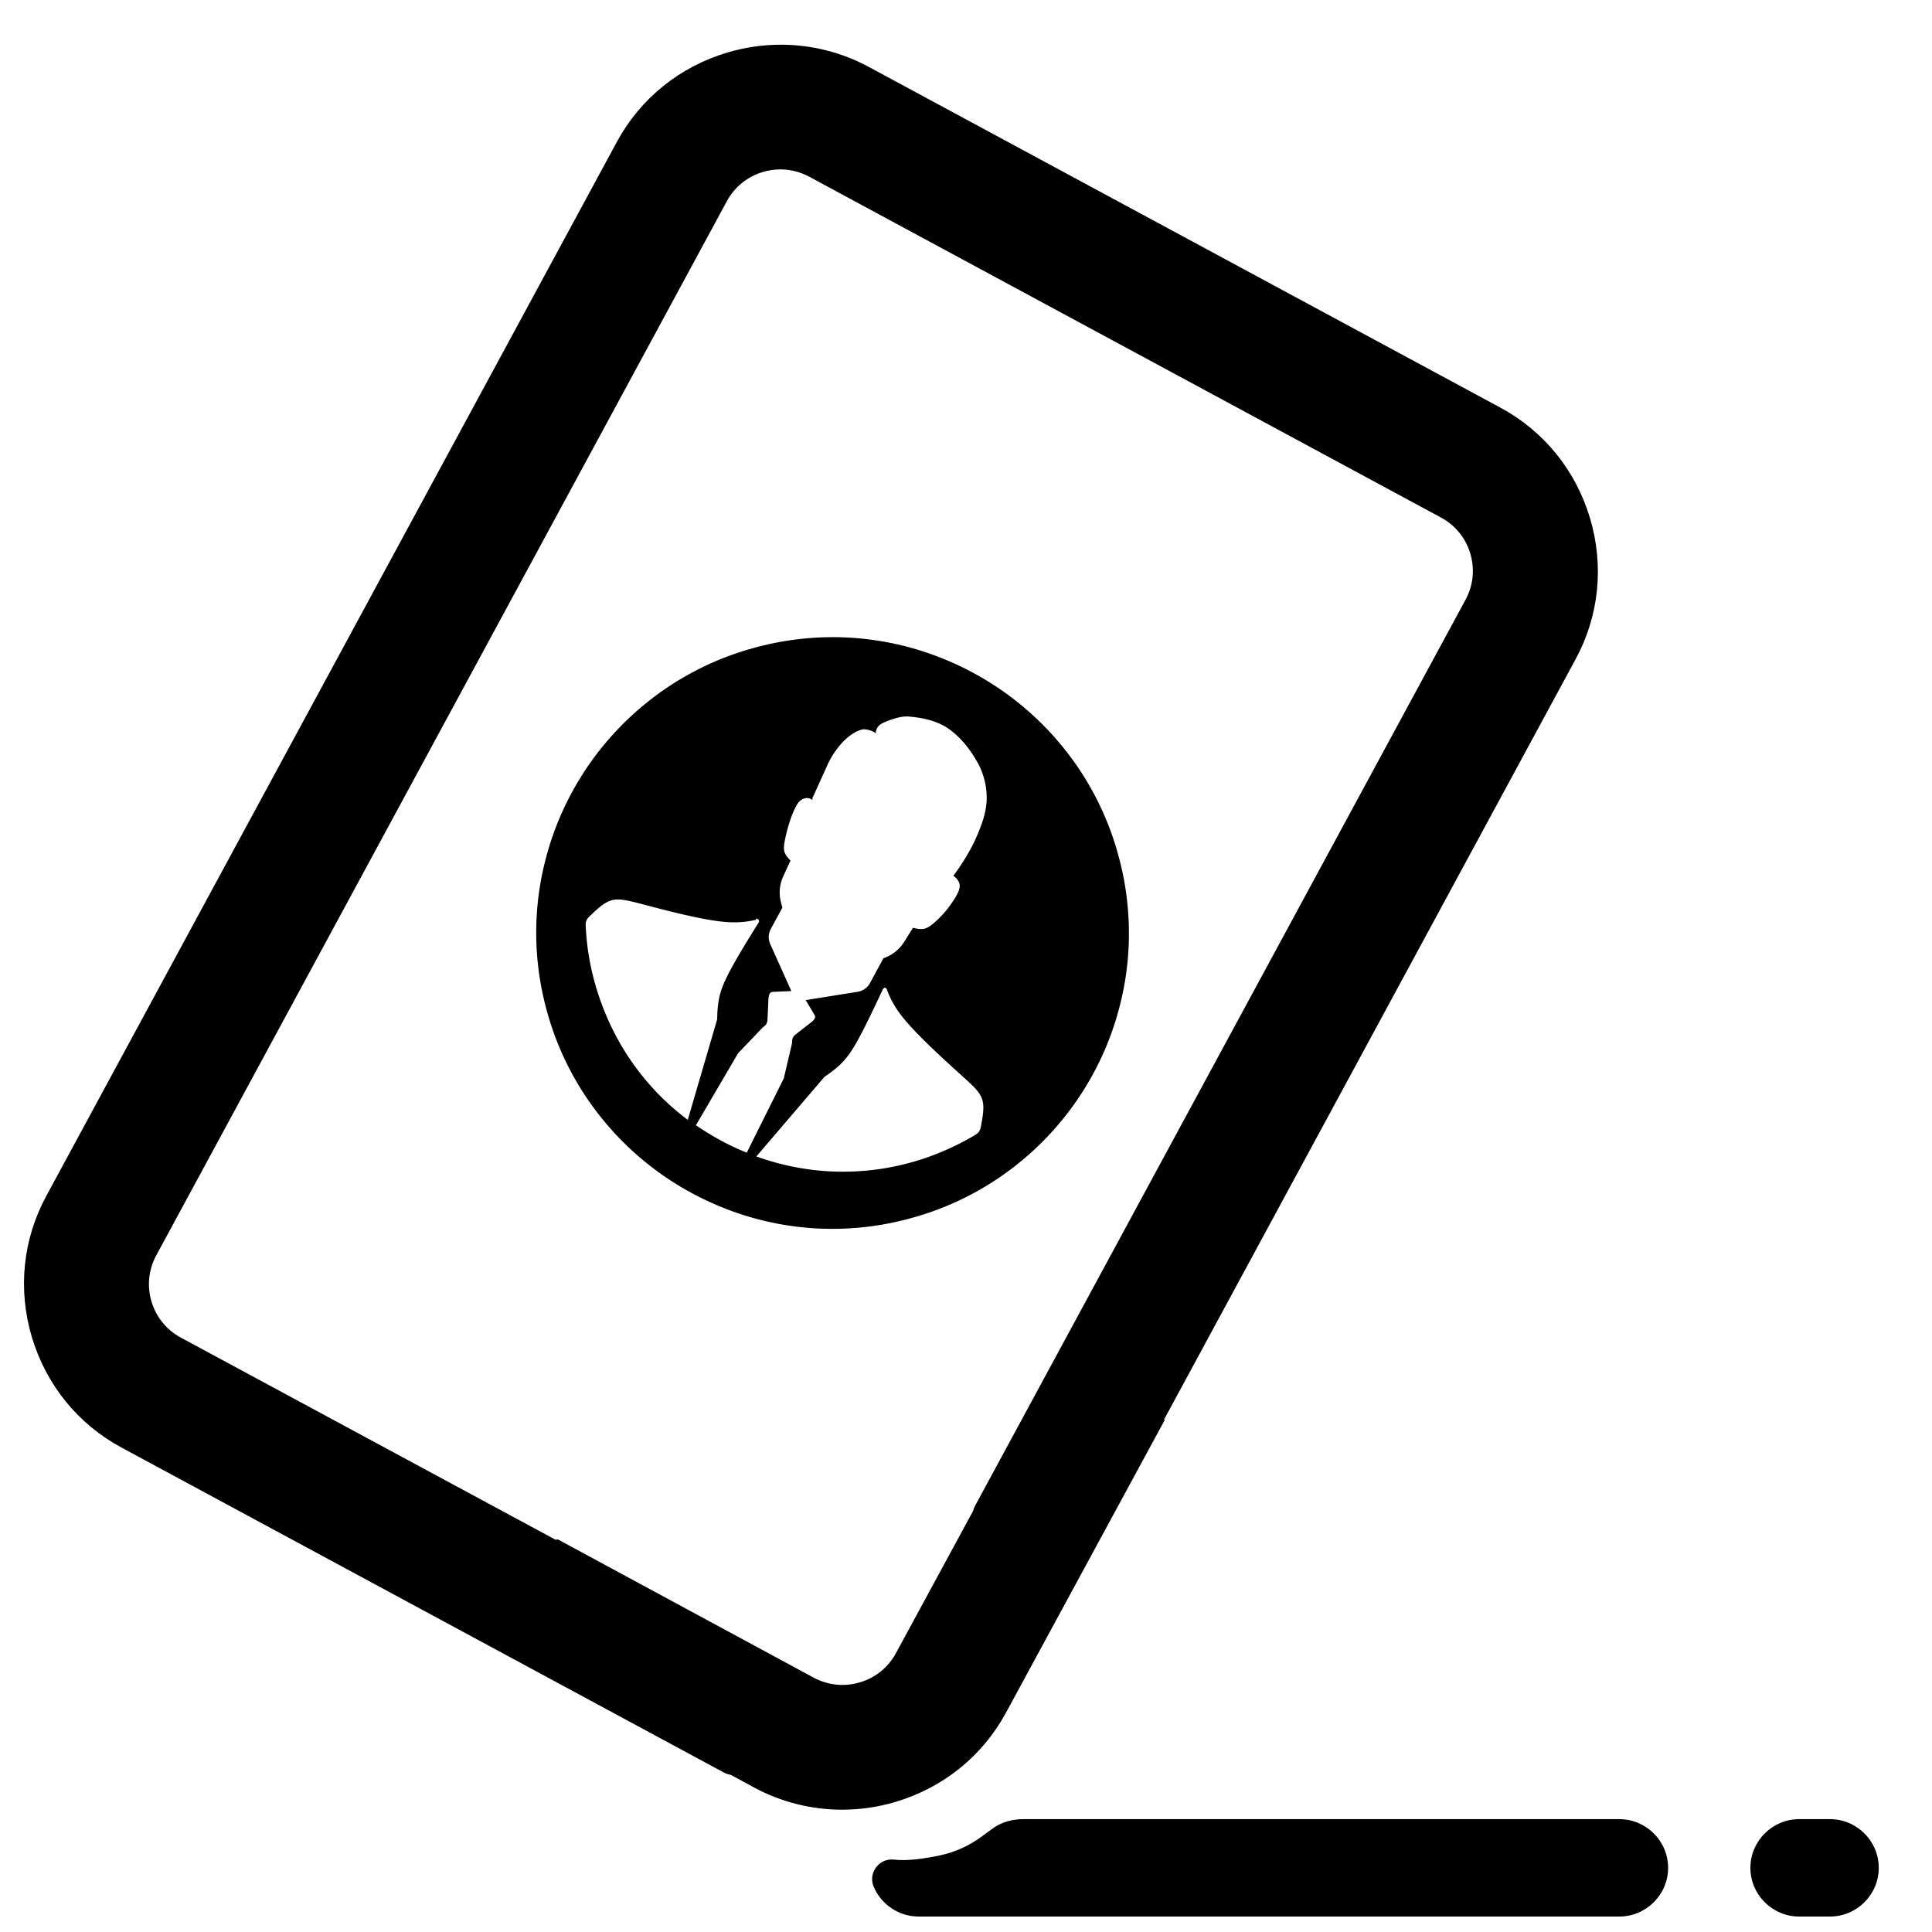 <?xml version="1.0" encoding="UTF-8"?>
<!-- Uploaded to: ICON Repo, www.iconrepo.com, Generator: ICON Repo Mixer Tools -->
<svg width="800px" height="800px" version="1.1" viewBox="144 144 512 512" xmlns="http://www.w3.org/2000/svg">
 <defs>
  <clipPath id="a">
   <path d="m150 155h492v496.9h-492z"/>
  </clipPath>
 </defs>
 <g clip-path="url(#a)">
  <path d="m401.99 322.35-0.859-0.457-0.031-0.023-0.227-0.109-0.559-0.293-0.117-0.062-0.441-0.219-0.465-0.234-0.094-0.047-0.566-0.27-0.242-0.117-0.324-0.156-0.566-0.262-0.023-0.008-0.543-0.246-0.363-0.164-0.211-0.094-0.566-0.246-0.141-0.062-0.426-0.18-0.496-0.211-0.078-0.031-0.574-0.234-0.262-0.117-0.309-0.117-0.574-0.227-0.039-0.016-0.535-0.203-0.387-0.148-0.195-0.07-0.574-0.211-0.512-0.188-0.062-0.023-0.52-0.18-0.062-0.023-0.582-0.195-0.285-0.094-0.293-0.094-0.582-0.195-0.062-0.016-0.52-0.164-0.41-0.125-0.172-0.055-0.582-0.172-0.188-0.055-0.402-0.117-0.543-0.148-0.039-0.016-0.582-0.156-0.316-0.086-0.27-0.07-0.59-0.148-0.078-0.023-0.504-0.117-1.18-0.281-0.211-0.047-0.379-0.078-0.566-0.125-0.023-0.008-0.59-0.117-0.332-0.07-0.254-0.047-0.59-0.109-0.102-0.023-0.488-0.086-0.465-0.086-0.125-0.016-0.59-0.102-0.473-0.07-0.125-0.023-1.18-0.172-0.363-0.047-0.234-0.031-0.59-0.078-0.133-0.016-0.457-0.055-0.488-0.055-0.109-0.016-0.59-0.055-0.254-0.031-0.332-0.031-0.598-0.047h-0.023l-0.574-0.047-0.379-0.031-0.211-0.016-0.59-0.039-0.156-0.008-0.441-0.023-0.504-0.023-0.086-0.008-0.59-0.023-0.277-0.008-0.906-0.031h-0.047l-0.543-0.008-0.402-0.008h-1.145l-0.723 0.008h-0.355l-1.434 0.047h-0.148l-0.922 0.047h-0.023l-0.332 0.016-0.355 0.023-0.254 0.016h-0.102l-0.355 0.031-0.355 0.023-0.133 0.008-0.914 0.07-0.023 0.008h-0.031l-0.684 0.062-0.234 0.023-0.125 0.016-0.355 0.031-0.355 0.039-0.102 0.016-0.246 0.031-0.691 0.078h-0.023l-0.355 0.047-0.348 0.047-0.211 0.031-0.148 0.016c-0.574 0.078-1.148 0.164-1.723 0.254l-0.039 0.008-0.707 0.117-0.188 0.031-0.164 0.031-0.707 0.125-0.062 0.016-0.637 0.117-0.285 0.055-0.062 0.016-0.867 0.172-0.18 0.039-0.699 0.156-0.039 0.008c-0.797 0.18-1.598 0.363-2.387 0.566l-0.34 0.086-0.023 0.008c-0.914 0.242-1.82 0.488-2.719 0.758l-0.898 0.27v0.008l-0.898 0.277-0.898 0.293-0.883 0.309-0.891 0.316-0.883 0.324-0.875 0.332-0.875 0.348v0.008l-0.875 0.355-0.867 0.363v0.008l-0.859 0.371-0.859 0.395-0.852 0.395v0.008l-0.852 0.402-0.844 0.426-0.836 0.426v0.008l-0.836 0.434v0.008l-0.828 0.449-1.641 0.93v0.008l-0.812 0.48-0.812 0.488-0.797 0.504-0.805 0.512-0.789 0.527-0.781 0.527-0.781 0.543v0.008l-0.773 0.551-0.766 0.559-0.758 0.574-0.758 0.582-0.75 0.598-0.742 0.598-0.738 0.613-0.73 0.621-0.723 0.629v0.008l-0.715 0.637-0.715 0.652-0.699 0.66-0.699 0.668-0.691 0.684-0.676 0.691-0.676 0.699-0.668 0.707-0.652 0.715-0.652 0.73-0.637 0.738-0.637 0.742-0.629 0.75-0.613 0.758-0.605 0.773-0.605 0.781-0.59 0.781-0.582 0.805-0.574 0.805-0.559 0.812-0.559 0.828-0.543 0.836-0.535 0.844-0.527 0.852-0.52 0.859-0.512 0.867-0.496 0.883-0.488 0.883-0.473 0.898-0.465 0.898-0.449 0.898-0.441 0.898-0.426 0.906-0.41 0.914-0.402 0.906-0.387 0.922-0.379 0.914-0.711 1.844-0.332 0.93-0.332 0.922-0.309 0.93-0.301 0.938-0.285 0.93-0.277 0.938-0.262 0.93v0.008l-0.254 0.938-0.242 0.938-0.227 0.945-0.219 0.938-0.203 0.945-0.195 0.945-0.188 0.945-0.164 0.945v0.008l-0.156 0.938v0.008l-0.148 0.945-0.133 0.953-0.125 0.945-0.102 0.953-0.102 0.945-0.086 0.953-0.07 0.945-0.062 0.953-0.055 0.945-0.039 0.953-0.023 0.953-0.016 0.945-0.008 0.953 0.008 0.945 0.023 0.945 0.031 0.945 0.039 0.945 0.055 0.945 0.141 1.875 0.094 0.945 0.102 0.938 0.109 0.938 0.117 0.93 0.133 0.938 0.148 0.93 0.156 0.922 0.164 0.93 0.18 0.922 0.188 0.922 0.203 0.922 0.211 0.914 0.219 0.914 0.234 0.914 0.242 0.906 0.254 0.906 0.262 0.898v0.008l0.277 0.891v0.008l0.277 0.891 0.602 1.781 0.316 0.883 0.324 0.883 0.34 0.875v0.008l0.348 0.867 0.363 0.867 0.371 0.867 0.379 0.859 0.387 0.859 0.402 0.852 0.41 0.844 0.418 0.844 0.434 0.844 0.441 0.828 0.457 0.828 0.465 0.82 0.473 0.82 0.48 0.812 0.496 0.805 0.504 0.805 0.512 0.789 0.52 0.789 0.535 0.789 0.543 0.773v0.008l0.559 0.766 0.566 0.766 0.566 0.758 0.59 0.758 0.59 0.742 0.605 0.742 0.613 0.738 0.621 0.73 0.637 0.723 0.637 0.715 0.652 0.715 0.668 0.699 0.668 0.691v0.008l0.684 0.684 0.691 0.676 0.699 0.676 0.707 0.66 0.715 0.66 0.73 0.645 0.738 0.645 0.742 0.629 1.516 1.242 0.773 0.605 0.781 0.598 0.789 0.59 0.797 0.582 0.812 0.574 0.812 0.566 0.828 0.551 0.836 0.543 0.844 0.535 0.852 0.527 0.867 0.52 0.867 0.504 0.883 0.496 0.891 0.488 0.559 0.301 0.332 0.172 0.227 0.117 0.559 0.285 0.117 0.062 0.441 0.227 0.465 0.227 0.094 0.055c0.566 0.27 1.133 0.543 1.699 0.797l0.023 0.016 0.543 0.246 0.363 0.164 0.211 0.086 0.566 0.254 0.141 0.062 0.426 0.18 0.496 0.211 0.078 0.031 0.574 0.234 0.262 0.109 0.309 0.125 0.574 0.227 0.039 0.016 0.535 0.203 0.395 0.148 0.188 0.07 0.574 0.211 0.164 0.062 0.742 0.254 0.188 0.07 0.062 0.016 0.582 0.203 0.285 0.094 0.293 0.102 0.582 0.18 0.062 0.023 0.52 0.164 0.418 0.125 0.164 0.055 0.582 0.172 0.195 0.055 0.387 0.109 0.551 0.156 0.039 0.008 0.582 0.164 0.316 0.086 0.27 0.07 0.676 0.164 0.496 0.125 0.441 0.109 0.148 0.031 0.59 0.141 0.211 0.047 0.379 0.078 0.566 0.125h0.023l0.59 0.125 0.34 0.07 0.246 0.047 0.59 0.117 0.109 0.016 0.48 0.086 0.465 0.086 0.125 0.016 0.59 0.102 0.242 0.031 0.945 0.148 0.59 0.086 0.363 0.047 0.227 0.031 0.598 0.078 0.133 0.016 0.457 0.055 0.488 0.055 0.109 0.008 0.59 0.062 0.254 0.023 0.332 0.031 0.621 0.055 0.566 0.047 0.387 0.031 0.203 0.016 0.598 0.039 0.156 0.008 0.434 0.023 0.512 0.023 0.086 0.008 0.59 0.023 0.277 0.008 0.906 0.023h0.047l0.543 0.016h0.402l0.188 0.008h0.957l0.715-0.008h0.047l0.316-0.008 1.426-0.039 0.156-0.008 0.922-0.039h0.023l0.332-0.016 0.355-0.023 0.254-0.016 0.102-0.008 0.711-0.047 0.133-0.008 0.227-0.023 0.355-0.023 0.355-0.031h0.008l0.348-0.031 0.355-0.031 0.234-0.023 0.125-0.016 0.348-0.039 0.355-0.039 0.109-0.008 0.246-0.031 0.355-0.039 0.332-0.039 0.023-0.008 0.348-0.039 0.355-0.047 0.211-0.031 0.141-0.016 0.355-0.055 0.348-0.047 0.086-0.016 0.27-0.039 0.645-0.102 0.023-0.008h0.039l0.348-0.055 0.355-0.062 0.188-0.031 0.164-0.031 0.707-0.125 0.062-0.016 0.285-0.047 0.348-0.07 0.285-0.055 0.062-0.016 0.695-0.141 0.164-0.039 0.188-0.039 0.348-0.07 0.348-0.078 0.039-0.008 0.309-0.07 0.613-0.141 0.078-0.023 1.387-0.332 0.34-0.086 0.023-0.008c0.906-0.242 1.82-0.488 2.719-0.758l0.898-0.27v-0.008l0.898-0.277 0.891-0.293v-0.008l0.891-0.301 0.891-0.316 0.883-0.324 0.875-0.34 0.875-0.348 0.867-0.355 0.867-0.371 0.867-0.379 0.852-0.387 0.852-0.402 0.852-0.41 0.844-0.418 0.844-0.434 0.828-0.441 0.828-0.449 0.828-0.465 0.82-0.473 0.812-0.48 0.805-0.496 0.805-0.504 0.797-0.512 0.789-0.52 0.789-0.535 0.781-0.543 0.766-0.551 0.773-0.566 0.758-0.566v-0.008l0.758-0.582 0.742-0.59 0.742-0.605 0.738-0.605 0.73-0.621v-0.008l0.73-0.629 1.43-1.289 1.398-1.336 0.684-0.676 0.684-0.691 0.676-0.699 0.66-0.707 0.66-0.723 0.652-0.723 0.637-0.73 0.637-0.75 0.621-0.75 0.621-0.758 0.605-0.773 0.598-0.781 0.59-0.781 0.582-0.805 0.574-0.805 0.566-0.812 0.559-0.828 0.543-0.836 0.535-0.836 0.527-0.852 0.52-0.867 0.504-0.867 0.504-0.875 0.961-1.781 0.465-0.898 0.449-0.906 0.441-0.898 0.426-0.906 0.41-0.914 0.402-0.906 0.387-0.922 0.371-0.914 0.363-0.922 0.355-0.922 0.332-0.93 0.324-0.922 0.316-0.93 0.301-0.93 0.285-0.938 0.277-0.938 0.262-0.938 0.254-0.938 0.242-0.938 0.227-0.945 0.219-0.938 0.203-0.945 0.195-0.945 0.18-0.945 0.172-0.945 0.156-0.953 0.148-0.945 0.133-0.953 0.117-0.945 0.109-0.953 0.102-0.945 0.086-0.953 0.07-0.953 0.062-0.945 0.055-0.953 0.039-0.945 0.023-0.953 0.016-0.945v-0.945l-0.008-0.953-0.016-0.945-0.031-0.945-0.094-1.891-0.07-0.938-0.078-0.945-0.086-0.938-0.102-0.938-0.109-0.938-0.117-0.93-0.141-0.938-0.141-0.93-0.156-0.93-0.164-0.922-0.18-0.922v-0.008l-0.195-0.922-0.195-0.914-0.211-0.922-0.227-0.906v-0.008l-0.227-0.906-0.246-0.906v-0.008l-0.246-0.898-0.262-0.898v-0.008l-0.277-0.898-0.285-0.891v-0.008l-0.293-0.883v-0.008l-0.301-0.883-0.316-0.883v-0.008l-0.664-1.75v-0.008l-0.348-0.867-0.363-0.867v-0.008l-0.371-0.859v-0.008l-0.379-0.852v-0.008l-0.387-0.852-0.402-0.852-0.41-0.844v-0.008l-0.418-0.836-0.434-0.836v-0.008l-0.441-0.828-0.457-0.828-0.465-0.82v-0.008l-0.473-0.812-0.48-0.812-0.488-0.805-0.512-0.805-0.512-0.797-0.52-0.789-0.535-0.781-0.543-0.773-0.559-0.773-0.559-0.766-0.574-0.766-0.582-0.75-0.598-0.742-0.605-0.742-0.613-0.738-0.621-0.73-0.629-0.723-0.645-0.715-0.652-0.715-0.66-0.699-1.352-1.383-0.691-0.676-0.707-0.676-0.707-0.66-0.723-0.66-0.723-0.645-0.738-0.645-0.742-0.629-0.758-0.629-0.758-0.613-0.773-0.605-0.781-0.605-0.789-0.582-0.797-0.582-0.805-0.574-0.82-0.566-0.828-0.551-0.836-0.543-0.844-0.543-0.852-0.52-0.867-0.52-0.867-0.504-0.883-0.504-0.891-0.48zm226.98 303.74c7.109 0 12.922 5.805 12.922 12.906s-5.812 12.906-12.93 12.906h-8.168c-7.109 0-12.922-5.805-12.922-12.906 0-7.094 5.812-12.906 12.922-12.906zm-42.902 12.906c0 7.102-5.812 12.906-12.922 12.906h-185.7c-5.316 0-9.922-3.246-11.891-7.859-0.758-1.758-0.527-3.652 0.629-5.184 1.156-1.527 2.906-2.269 4.812-2.039 3.41 0.426 8.199-0.301 12.051-1.109 4.016-0.844 7.781-2.566 11.09-4.992l3.324-2.434c2.309-1.543 5.102-2.195 7.758-2.195h157.93c7.109 0.008 12.922 5.812 12.922 12.906zm-20.703-357.7c-3.805-12.688-12.223-23.051-23.719-29.254l-167.44-90.328c-7.109-3.836-15.145-5.867-23.246-5.867-4.797 0-9.574 0.699-14.191 2.07-12.703 3.797-23.082 12.199-29.289 23.68l-151.23 279.38c-6.207 11.48-7.566 24.75-3.805 37.375 3.805 12.68 12.223 23.043 23.719 29.246l159.5 86.051c0.73 0.395 1.426 0.598 1.992 0.707l6.191 3.348c7.125 3.852 15.168 5.883 23.285 5.883 4.781 0 9.543-0.684 14.145-2.047l0.242-0.078 0.031-0.008c12.547-3.797 22.859-12.16 29.043-23.57l36.414-67.137 5.727-10.559-0.27 0.047 109.1-201.56c6.215-11.473 7.566-24.75 3.805-37.367zm-27.988 24.324c1.426-2.637 2.246-5.434 2.512-8.238-0.262 2.805-1.086 5.606-2.512 8.238zm-186.42-144.12c0.164 0 0.316 0.023 0.48 0.031-0.18-0.008-0.363-0.031-0.543-0.031h0.062zm-170.53 312.52c-1.426 2.637-2.246 5.434-2.519 8.238 0.27-2.805 1.094-5.613 2.519-8.238zm-1.707 16.5c-0.395-1.324-0.668-2.699-0.805-4.078 0.141 1.379 0.41 2.75 0.805 4.07l0.016 0.062zm-20.844 6.269-0.016-0.031 0.016 0.023c2.402 8.023 7.086 15.355 13.703 20.91-6.621-5.559-11.301-12.891-13.703-20.902zm209.24 121.14c-0.125 0-0.246-0.023-0.371-0.023 0.141 0 0.277 0.023 0.41 0.016-0.016 0-0.023 0.008-0.039 0.008zm40.051-71.41-20.766 38.281 20.766-38.289c0.055-0.172 0.102-0.348 0.148-0.52-0.047 0.172-0.094 0.348-0.148 0.527zm-4.75-3.481c-0.285 0.535-0.465 1.039-0.566 1.426l-20.422 37.645c-2.047 3.766-5.426 6.519-9.535 7.727-1.551 0.465-3.094 0.691-4.644 0.691-2.644 0-5.285-0.676-7.633-1.938l-66.008-35.676-1.789-0.969-0.582 0.109-99.328-53.582c-3.773-2.039-6.527-5.418-7.75-9.512-1.246-4.164-0.797-8.496 1.246-12.262l151.22-279.38c2.047-3.766 5.426-6.519 9.535-7.734 1.551-0.465 3.094-0.691 4.652-0.691 2.644 0 5.277 0.668 7.625 1.93l167.44 90.336c3.773 2.031 6.535 5.418 7.758 9.512 1.238 4.156 0.789 8.488-1.246 12.254l-129.98 240.12zm-48.391-229.4c-0.574 0.078-1.148 0.164-1.723 0.254zm-25.547 128.47 11.121-18.988 6.566-6.875 0.465-0.363 0.039-0.023 0.094-0.094h0.008l0.023-0.023h0.008l0.023-0.031 0.031-0.031 0.023-0.031h0.008l0.023-0.031 0.023-0.039 0.023-0.031h0.008l0.016-0.031 0.023-0.031h0.008l0.016-0.039 0.023-0.031 0.016-0.031h0.008l0.031-0.078h0.008l0.016-0.031 0.016-0.039 0.016-0.031 0.047-0.117 0.008-0.031 0.031-0.078 0.016-0.078h0.008l0.023-0.117 0.016-0.039v-0.039h0.008l0.008-0.039v-0.047h0.008v-0.039h0.008v-0.039l0.008-0.039 0.008-0.047v-0.039h0.008v-0.086h0.008v-0.039l0.008-0.047v-0.086h0.008v-0.086h0.008v-0.133l0.008-0.039v-0.094l0.008-0.039v-0.18l0.008-0.047v-0.086l0.008-0.047 0.203-4.488v-0.086l0.008-0.039v-0.047l0.008-0.039v-0.086l0.008-0.047v-0.047l0.008-0.039v-0.047l0.008-0.039 0.016-0.094v-0.039l0.016-0.094 0.008-0.039 0.008-0.047 0.008-0.039 0.008-0.047 0.008-0.039 0.016-0.039 0.008-0.047 0.016-0.078h0.008l0.008-0.039 0.016-0.039 0.008-0.039 0.062-0.156 0.016-0.031 0.016-0.039 0.016-0.031 0.016-0.039 0.023-0.031 0.016-0.031 0.023-0.031 0.016-0.031 0.047-0.062 0.07-0.078 0.031-0.023 0.023-0.023 0.055-0.039 0.031-0.023 0.031-0.016 0.031-0.023 0.062-0.031 0.031-0.008v-0.008l0.039-0.008 0.031-0.016 0.117-0.023 0.078-0.008h0.047v-0.008l4.953-0.211-5.566-12.402-0.023-0.07-0.031-0.062-0.094-0.25h-0.008l-0.016-0.07-0.047-0.125-0.016-0.062-0.016-0.07-0.023-0.062-0.031-0.125-0.016-0.07-0.008-0.062h-0.008l-0.008-0.062-0.008-0.07h-0.008l-0.023-0.188-0.008-0.07-0.016-0.125v-0.07l-0.008-0.062v-0.062l-0.008-0.062v-0.195l0.008-0.133v-0.062h0.008v-0.062l0.008-0.07 0.008-0.062 0.023-0.195 0.023-0.125 0.008-0.062 0.016-0.062v-0.008l0.016-0.055v-0.008l0.062-0.25 0.023-0.062 0.016-0.062 0.047-0.133 0.023-0.055v-0.008l0.047-0.125 0.031-0.062 0.047-0.125 0.094-0.188 0.031-0.055 0.031-0.062 3.047-5.629-0.309-1.117-0.031-0.125-0.031-0.117-0.023-0.117-0.062-0.234-0.023-0.125-0.047-0.234-0.016-0.117-0.023-0.117-0.023-0.109v-0.008l-0.016-0.109-0.016-0.125-0.016-0.117-0.008-0.109v-0.008l-0.016-0.109-0.016-0.117-0.031-0.469v-0.227l-0.008-0.117v-0.227l0.008-0.117v-0.109l0.008-0.117v-0.117l0.008-0.109 0.016-0.117 0.008-0.117 0.008-0.109 0.016-0.117 0.016-0.109 0.008-0.117 0.016-0.109 0.023-0.117 0.016-0.109 0.023-0.117 0.023-0.109 0.023-0.117 0.047-0.219 0.023-0.117 0.031-0.109 0.031-0.117 0.031-0.109 0.031-0.117 0.031-0.109 0.039-0.109v-0.008l0.031-0.109 0.039-0.109 0.039-0.117 0.039-0.109 0.047-0.109 0.039-0.109 0.047-0.117 0.047-0.109 0.047-0.117 0.094-0.219 0.055-0.117 1.859-4.039h-0.008l-0.047-0.047h-0.008l-0.023-0.031h-0.008l-0.023-0.031-0.031-0.023v-0.008l-0.031-0.023v-0.008l-0.031-0.023v-0.008l-0.055-0.055v-0.008l-0.031-0.023v-0.008l-0.031-0.023v-0.008l-0.055-0.055-0.023-0.031h-0.008l-0.047-0.062h-0.008l-0.023-0.031-0.055-0.055-0.023-0.031-0.031-0.031-0.047-0.062h-0.008l-0.07-0.094-0.023-0.023-0.023-0.031-0.031-0.031-0.023-0.031-0.016-0.031-0.031-0.031-0.047-0.062-0.016-0.031-0.023-0.023-0.07-0.094-0.016-0.031-0.023-0.031-0.023-0.023v-0.008l-0.016-0.023-0.023-0.031-0.016-0.031h-0.008l-0.031-0.062-0.023-0.031-0.016-0.031-0.023-0.031-0.047-0.094-0.023-0.031-0.023-0.047-0.008-0.008-0.078-0.156-0.008-0.031h-0.008l-0.008-0.031-0.047-0.094-0.008-0.031h-0.008l-0.016-0.062h-0.008l-0.016-0.062-0.016-0.031-0.016-0.062h-0.008l-0.016-0.062-0.008-0.039-0.008-0.031h-0.008v-0.031h-0.008l-0.008-0.031v-0.031h-0.008l-0.008-0.039v-0.031h-0.008v-0.031l-0.008-0.039-0.008-0.031-0.008-0.039v-0.031h-0.008v-0.039l-0.008-0.031v-0.039l-0.008-0.039v-0.031l-0.008-0.039v-0.039l-0.008-0.031v-0.164h-0.008v-0.289l0.008-0.039v-0.141l0.008-0.039v-0.047l0.008-0.055v-0.094l0.016-0.094v-0.055l0.008-0.047 0.008-0.055v-0.055l0.008-0.047 0.039-0.273 0.008-0.062 0.008-0.055c0.195-1.246 0.621-3.016 1.078-4.574l0.023-0.07 0.016-0.07 0.023-0.07 0.023-0.078 0.023-0.07 0.016-0.07 0.07-0.211 0.016-0.07 0.047-0.141 0.023-0.062 0.023-0.078 0.023-0.062 0.016-0.07 0.023-0.07 0.023-0.062 0.023-0.07 0.016-0.062 0.023-0.07 0.023-0.062 0.023-0.07 0.047-0.125 0.023-0.07 0.023-0.062 0.016-0.062 0.023-0.07 0.188-0.5 0.016-0.062 0.023-0.055 0.047-0.125 0.023-0.055 0.023-0.062 0.023-0.055v-0.008l0.047-0.109 0.023-0.062 0.023-0.055 0.023-0.062 0.07-0.164v-0.008l0.141-0.328v-0.008l0.023-0.047 0.094-0.219 0.023-0.047v-0.008l0.023-0.047 0.023-0.055 0.023-0.047v-0.008l0.047-0.094v-0.008l0.047-0.094v-0.008l0.047-0.094 0.023-0.055 0.094-0.188 0.023-0.055 0.023-0.047 0.031-0.047 0.047-0.094 0.023-0.039 0.094-0.188 0.031-0.039 0.023-0.047 0.023-0.039 0.023-0.047 0.023-0.039 0.031-0.047 0.023-0.039 0.023-0.047 0.023-0.039 0.031-0.039 0.047-0.078 0.031-0.039 0.047-0.078 0.031-0.039 0.047-0.078 0.031-0.031 0.023-0.039 0.031-0.039 0.023-0.031 0.031-0.039 0.023-0.031 0.031-0.039 0.023-0.031 0.031-0.031 0.023-0.031 0.031-0.039 0.031-0.031 0.023-0.031 0.031-0.023 0.031-0.031 0.023-0.031 0.148-0.148 0.031-0.023 0.031-0.031 0.023-0.016 0.023-0.023 0.016-0.008 0.008-0.016 0.023-0.016 0.031-0.023 0.023-0.016 0.008-0.008 0.023-0.016 0.008-0.008 0.016-0.008 0.023-0.016 0.008-0.008 0.023-0.016 0.031-0.016v-0.008l0.031-0.016 0.008-0.008 0.023-0.008 0.016-0.008 0.008-0.008 0.023-0.016h0.008l0.023-0.016h0.008l0.031-0.016 0.023-0.016 0.062-0.031 0.023-0.016h0.008l0.062-0.031 0.023-0.016h0.016l0.016-0.008 0.023-0.008 0.008-0.008 0.031-0.008 0.031-0.016 0.031-0.008 0.008-0.008 0.023-0.008 0.016-0.008h0.016l0.023-0.008 0.008-0.008 0.023-0.008h0.008l0.031-0.008v-0.008l0.031-0.008h0.008l0.023-0.008h0.016l0.031-0.016h0.016l0.023-0.008h0.008l0.062-0.016h0.008l0.016-0.008 0.023-0.008h0.008l0.023-0.008h0.008l0.031-0.008h0.031l0.031-0.008h0.008l0.023-0.008h0.016l0.07-0.008v-0.008h0.062l0.008-0.008h0.047l0.055-0.008h0.352v0.008h0.055l0.008 0.008h0.047l0.008 0.008h0.016l0.055 0.008v0.008l0.094 0.016v0.008l0.047 0.008 0.047 0.016 0.039 0.008 0.039 0.016 0.047 0.016 0.031 0.016 0.039 0.008v0.008l0.031 0.008 0.039 0.016 0.062 0.031 0.023 0.016 0.062 0.031 0.023 0.016 0.031 0.008 0.07 0.047 0.023 0.008 0.023 0.016 0.023 0.008 0.023 0.016 0.016 0.008 0.07 0.023 0.016 0.008 0.023 0.008h0.031l0.008 0.008h0.016l0.023-0.008 0.016-0.008 0.008-0.008v-0.008l0.008-0.008-0.008-0.047-0.008-0.023v-0.008l-0.008-0.023-0.008-0.008v-0.016l-0.023-0.047v-0.016l-0.008-0.016v-0.008l-0.008-0.023v-0.008l-0.008-0.016v-0.031l0.008-0.023 3.766-8.324 0.078-0.18 0.086-0.195 0.086-0.18 0.086-0.188 0.086-0.195 0.094-0.188 0.094-0.195 0.102-0.188 0.102-0.195 0.102-0.188 0.328-0.586 0.117-0.195 0.109-0.195 0.125-0.188 0.117-0.195 0.125-0.195 0.125-0.188 0.266-0.391 0.398-0.562 0.281-0.375 0.148-0.188 0.594-0.719 0.156-0.172 0.148-0.18 0.156-0.164 0.164-0.172 0.156-0.172 0.164-0.164 0.492-0.469 0.172-0.156 0.164-0.148 0.172-0.148 0.172-0.141 0.18-0.141 0.172-0.133 0.18-0.133 0.172-0.125 0.359-0.25 0.18-0.117 0.18-0.109 0.188-0.109 0.18-0.102 0.188-0.102 0.188-0.094 0.375-0.172 0.188-0.078 0.188-0.07v-0.008l0.375-0.125 0.195-0.055 0.188-0.055 0.023-0.008 0.055-0.008 0.023-0.008h0.031l0.016-0.008h0.008l0.047-0.008h0.07l0.023-0.008h0.32l0.055 0.008h0.07l0.039 0.008h0.023l0.039 0.008h0.055l0.047 0.008h0.016l0.047 0.008h0.016l0.055 0.008v0.008l0.062 0.008h0.008l0.055 0.008h0.016l0.047 0.016h0.023l0.078 0.016 0.023 0.008 0.047 0.008h0.016l0.055 0.016h0.008l0.125 0.031h0.016l0.047 0.016h0.023l0.039 0.016 0.062 0.016 0.039 0.008 0.07 0.023h0.008l0.062 0.016v0.008l0.062 0.016h0.008l0.055 0.016 0.016 0.008 0.07 0.023 0.039 0.008 0.031 0.016 0.07 0.023 0.016 0.008 0.047 0.016h0.008l0.055 0.023h0.008l0.047 0.023h0.016l0.047 0.023h0.016l0.039 0.016 0.023 0.016 0.031 0.008 0.047 0.023 0.047 0.016 0.008 0.008 0.047 0.023h0.008l0.094 0.047 0.008 0.008 0.039 0.016 0.023 0.008 0.047 0.031 0.023 0.008 0.031 0.016 0.008 0.008 0.039 0.016v0.008l0.078 0.047 0.008 0.008 0.047 0.023 0.031 0.031 0.023 0.008 0.016 0.016 0.016 0.008 0.023 0.023h0.008l0.047 0.047v0.008l0.023 0.016 0.031 0.031 0.008 0.016 0.023 0.023 0.008 0.016 0.008 0.008 0.008 0.016v0.008l0.008 0.023c0-0.953 0.395-2.102 1.82-2.773l0.07-0.031v-0.008l0.062-0.023 0.008-0.008 0.062-0.023 0.016-0.008 0.055-0.023 0.016-0.016 0.055-0.023 0.023-0.008 0.047-0.023 0.117-0.047 0.039-0.023 0.047-0.016 0.031-0.016 0.055-0.023 0.023-0.008 0.062-0.031 0.023-0.008 0.07-0.031h0.016l0.07-0.031 0.016-0.008 0.078-0.031h0.008l0.086-0.039 0.094-0.039h0.008l0.078-0.039h0.016l0.078-0.031 0.023-0.008 0.07-0.031 0.031-0.008 0.07-0.031 0.031-0.008 0.062-0.023 0.039-0.016 0.062-0.023 0.094-0.031 0.055-0.023 0.047-0.016 0.062-0.023 0.039-0.008 0.07-0.031 0.031-0.008 0.078-0.031 0.117-0.039h0.008l0.102-0.039h0.008l0.102-0.031 0.109-0.031 0.008-0.008 0.117-0.039 0.086-0.023 0.023-0.008 0.086-0.023 0.031-0.016 0.078-0.016 0.039-0.016 0.07-0.016 0.047-0.016 0.062-0.016 0.055-0.023 0.055-0.008 0.062-0.023 0.047-0.008 0.078-0.023 0.039-0.008 0.078-0.023h0.031l0.086-0.031h0.023l0.102-0.023h0.016l0.102-0.031h0.008l0.109-0.023h0.008l0.109-0.023h0.008l0.102-0.023 0.016-0.008 0.102-0.016h0.023l0.086-0.016 0.031-0.008 0.086-0.016 0.039-0.008 0.07-0.008 0.047-0.016 0.125-0.016 0.055-0.008 0.062-0.008 0.047-0.008 0.07-0.008h0.039l0.086-0.016h0.023l0.094-0.008h0.023l0.094-0.016h0.016l0.102-0.008h0.008l0.109-0.008h0.117l0.102-0.008h0.484l0.031 0.008h0.117l0.031 0.008h0.031c3.582 0.285 7.348 1.055 10.332 3.062 3.379 2.254 6.023 5.652 7.984 9.199l0.078 0.141 0.07 0.133 0.078 0.141 0.07 0.133 0.062 0.141 0.141 0.281 0.062 0.141 0.07 0.141 0.062 0.141 0.062 0.148 0.062 0.141 0.055 0.141 0.062 0.148 0.055 0.141 0.062 0.148 0.219 0.594 0.047 0.141 0.047 0.148 0.055 0.148 0.047 0.148 0.047 0.156 0.039 0.148 0.047 0.148 0.047 0.156 0.078 0.297v0.008l0.078 0.297v0.008l0.078 0.297v0.008l0.031 0.148 0.062 0.312 0.031 0.148 0.062 0.312 0.023 0.148 0.023 0.156 0.031 0.156 0.016 0.156 0.047 0.312 0.016 0.148v0.008l0.023 0.148 0.062 0.625 0.016 0.312 0.016 0.148v0.008l0.008 0.156 0.008 0.148v0.156l0.008 0.156v0.773l-0.008 0.164v0.164l-0.016 0.328-0.016 0.164-0.008 0.156-0.031 0.328-0.016 0.156-0.023 0.164-0.016 0.164-0.023 0.156-0.016 0.156-0.023 0.164-0.023 0.156-0.031 0.164-0.023 0.156-0.031 0.156-0.031 0.164-0.062 0.312-0.039 0.156-0.031 0.164-0.078 0.312-0.031 0.156-0.039 0.156-0.047 0.156-0.039 0.156-0.047 0.156-0.039 0.156v0.008l-0.047 0.148v0.008l-0.047 0.156-0.047 0.148-0.047 0.164-0.055 0.156-0.047 0.156-0.055 0.156-0.047 0.156-0.219 0.625-0.062 0.156-0.109 0.312v0.008l-0.062 0.148v0.008l-0.125 0.312-0.055 0.156-0.125 0.312v0.008l-0.062 0.156-0.07 0.156-0.062 0.156v0.008l-0.062 0.156-0.07 0.156-0.062 0.164-0.141 0.312v0.008l-0.062 0.156-0.07 0.156v0.008l-0.07 0.156-0.07 0.164-0.07 0.156v0.008l-0.07 0.156-0.07 0.164-0.078 0.156-0.07 0.164-0.391 0.82-0.172 0.328-0.078 0.164-0.344 0.656v0.008l-0.094 0.164-0.086 0.164-0.188 0.328-0.086 0.164-0.094 0.172-0.281 0.492-0.102 0.164-0.188 0.328-0.102 0.172-0.094 0.164-0.203 0.328-0.094 0.164-0.102 0.164-0.102 0.156-0.305 0.492-0.102 0.156-0.102 0.164-0.109 0.156-0.102 0.164-0.203 0.312-0.109 0.164-0.102 0.156-0.109 0.156-0.102 0.156-0.109 0.156-0.102 0.148-0.109 0.156-0.102 0.156-0.102 0.148-0.109 0.148-0.109 0.156-0.102 0.148-0.109 0.148-0.102 0.148-0.109 0.148-0.102 0.141-0.109 0.148-0.102 0.141-0.109 0.141c0.34 0.219 0.629 0.465 0.883 0.758l0.047 0.062 0.023 0.023 0.023 0.031 0.031 0.031 0.164 0.219 0.016 0.031 0.023 0.031 0.023 0.039 0.016 0.031 0.023 0.031 0.016 0.031 0.023 0.039 0.016 0.031h0.008l0.016 0.031v0.008l0.016 0.031 0.016 0.039 0.023 0.031 0.016 0.039 0.016 0.031 0.016 0.039 0.016 0.031v0.008l0.016 0.031 0.016 0.039 0.008 0.031v0.008l0.016 0.031 0.016 0.039 0.008 0.039 0.016 0.039 0.008 0.039 0.016 0.039 0.047 0.234 0.008 0.047 0.008 0.039v0.039l0.008 0.039 0.008 0.047v0.125l0.008 0.047v0.133l-0.008 0.039v0.094l-0.008 0.047v0.047l-0.055 0.328-0.016 0.047-0.008 0.055-0.008 0.047-0.031 0.094-0.016 0.055-0.008 0.047-0.016 0.055-0.016 0.047-0.023 0.055-0.016 0.047-0.016 0.055-0.023 0.047-0.016 0.055-0.023 0.047-0.016 0.055-0.047 0.109-0.023 0.047-0.094 0.219-0.023 0.047-0.023 0.062-0.031 0.047-0.023 0.055-0.031 0.055-0.023 0.055-0.031 0.055-0.023 0.055-0.094 0.164-0.023 0.055-0.125 0.219-0.039 0.055-0.023 0.055-0.039 0.062-0.094 0.164-0.039 0.055-0.031 0.055-0.039 0.055v0.008l-0.031 0.047v0.008l-0.031 0.055-0.039 0.055-0.031 0.055-0.039 0.055-0.031 0.055-0.078 0.109-0.031 0.055-0.039 0.062-0.031 0.055-0.117 0.164-0.031 0.055-0.078 0.109-0.031 0.055v0.008l-0.039 0.047v0.008l-0.039 0.047v0.008l-0.039 0.047v0.008l-0.039 0.055-0.031 0.055-0.234 0.328-0.039 0.047-0.039 0.062-0.031 0.047v0.008l-0.039 0.047-0.047 0.055-0.031 0.055-0.039 0.055-0.047 0.055-0.156 0.219-0.039 0.047-0.117 0.164-0.047 0.055-0.039 0.047v0.008l-0.039 0.047v0.008l-0.039 0.047-0.047 0.055-0.039 0.055-0.039 0.047v0.008l-0.047 0.047-0.078 0.109-0.047 0.047-0.039 0.055-0.047 0.055-0.039 0.047v0.008l-0.047 0.047-0.039 0.055-0.039 0.047v0.008l-0.047 0.047-0.039 0.055-0.047 0.047v0.008l-0.047 0.047-0.039 0.055-0.047 0.047-0.047 0.055-0.039 0.047v0.008l-0.047 0.047-0.047 0.055-0.039 0.047v0.008l-0.094 0.094v0.008l-0.094 0.094v0.008l-0.047 0.047-0.039 0.047-0.047 0.055-0.094 0.094v0.008l-0.094 0.094-0.047 0.055-0.094 0.094v0.008l-0.141 0.141v0.008l-0.094 0.094-0.055 0.047-0.039 0.055-0.055 0.047-0.188 0.188v0.008l-0.047 0.039-0.094 0.094v0.008l-0.047 0.039v0.008l-0.047 0.039v0.008l-0.055 0.039v0.008l-0.047 0.039-0.094 0.094-0.047 0.039-0.094 0.094-0.047 0.039-0.094 0.094-0.047 0.039-0.047 0.047-0.047 0.039-0.047 0.047-0.047 0.039-0.086 0.086-0.094 0.078-0.039 0.039-0.141 0.117-0.039 0.039-0.047 0.039-0.039 0.039-0.094 0.078-0.039 0.031-0.047 0.039-0.039 0.031-0.039 0.039-0.047 0.031-0.078 0.062-0.047 0.039-0.039 0.031c-0.852 0.691-1.457 1.031-2.164 1.172l-0.023 0.008h-0.023l-0.023 0.008h-0.023l-0.008 0.008h-0.039l-0.023 0.008h-0.047l-0.023 0.008h-0.07l-0.023 0.008h-0.047l-0.023 0.008h-0.094l-0.047 0.008h-0.484v-0.008h-0.148l-0.008-0.008h-0.07l-0.023-0.008h-0.078l-0.016-0.008h-0.07l-0.016-0.008h-0.07l-0.008-0.008h-0.023l-0.031-0.008h-0.055l-0.023-0.008h-0.023l-0.031-0.008h-0.023l-0.016-0.008h-0.039v-0.008h-0.055l-0.023-0.008h-0.008l-0.016-0.008h-0.031l-0.023-0.008h-0.031l-0.016-0.008h-0.039l-0.008-0.008h-0.031l-0.008-0.008h-0.031l-0.008-0.008h-0.047l-0.031-0.008-0.008-0.008h-0.039l-0.008-0.008h-0.023l-0.016-0.008h-0.016l-0.023-0.008-0.031-0.008h-0.023l-0.094-0.023h-0.039l-0.023-0.008-0.039-0.008-0.188-0.047-0.039-0.008-0.125-0.031-2.277 3.637-0.07 0.094-0.125 0.203-0.062 0.094-0.07 0.094-0.062 0.094-0.211 0.281-0.07 0.086v0.008l-0.141 0.172v0.008l-0.07 0.086-0.078 0.086-0.141 0.172-0.078 0.086-0.078 0.078-0.078 0.086-0.156 0.156v0.008l-0.078 0.07v0.008l-0.078 0.07-0.156 0.156-0.086 0.07v0.008l-0.078 0.07-0.086 0.07v0.008l-0.172 0.141-0.078 0.07-0.086 0.07-0.094 0.062v0.008l-0.086 0.062-0.086 0.07-0.094 0.062-0.172 0.125v0.008l-0.094 0.055v0.008l-0.094 0.055-0.188 0.125-0.094 0.055-0.094 0.062-0.094 0.055-0.102 0.055-0.094 0.055-0.203 0.109-0.094 0.055-0.102 0.047-0.102 0.055-0.203 0.094-0.109 0.047-0.102 0.047-0.109 0.047-0.102 0.047-0.109 0.039-0.109 0.047-0.219 0.078-0.109 0.047-0.109 0.039-3.527 6.512-0.031 0.062-0.039 0.062-0.031 0.055-0.039 0.062-0.031 0.055-0.039 0.062-0.039 0.055-0.031 0.055-0.047 0.055-0.156 0.219-0.047 0.047-0.039 0.055-0.039 0.047-0.047 0.055-0.094 0.094-0.039 0.047-0.141 0.141-0.055 0.039-0.047 0.047-0.047 0.039-0.047 0.047-0.055 0.039-0.047 0.039-0.109 0.078-0.047 0.039-0.055 0.031-0.055 0.039-0.055 0.031-0.055 0.039-0.055 0.031-0.055 0.039-0.055 0.031-0.062 0.031-0.055 0.031-0.062 0.023v0.008l-0.055 0.023-0.062 0.031-0.055 0.023-0.062 0.031-0.062 0.023-0.055 0.023-0.062 0.031-0.062 0.016-0.188 0.07-0.07 0.016-0.062 0.023-0.062 0.016-0.07 0.016-0.062 0.016-0.07 0.016-0.062 0.016-0.141 0.031-0.062 0.016-0.07 0.008-13.719 2.195 2.379 3.984c0.465 0.766-0.395 1.48-1.102 2.039l-3.18 2.481-0.031 0.031-0.039 0.031-0.031 0.023-0.039 0.031-0.039 0.023-0.031 0.031-0.039 0.023-0.031 0.023-0.039 0.031-0.031 0.023-0.039 0.031-0.031 0.023h-0.008l-0.031 0.023-0.031 0.031-0.039 0.023-0.031 0.031-0.039 0.023-0.031 0.031-0.031 0.023-0.031 0.031h-0.008l-0.062 0.047-0.031 0.031-0.031 0.023-0.062 0.062h-0.008l-0.023 0.023h-0.008l-0.023 0.031h-0.008l-0.055 0.055-0.031 0.023-0.031 0.031-0.023 0.031-0.086 0.086-0.047 0.062h-0.008l-0.07 0.094-0.023 0.039-0.023 0.023-0.016 0.039-0.023 0.031-0.023 0.039-0.016 0.031-0.023 0.031-0.031 0.078-0.016 0.031-0.031 0.078-0.016 0.031-0.031 0.078-0.008 0.047-0.016 0.078-0.016 0.047v0.039l-0.008 0.047-0.008 0.039-0.008 0.047-0.078 0.969-2.164 9.238-9.82 19.703-0.328-0.141-0.117-0.047-0.109-0.039-0.219-0.094-0.109-0.039-0.219-0.094-0.109-0.055-0.875-0.375-0.109-0.055-0.328-0.141-0.109-0.055-0.219-0.094-0.109-0.055-0.109-0.047-0.109-0.055-0.109-0.047-0.109-0.055-0.109-0.047-0.109-0.055-0.102-0.047h-0.008l-0.219-0.109-0.102-0.047-0.109-0.055-0.109-0.047-0.328-0.164-0.102-0.055h-0.008l-0.102-0.047h-0.008l-0.102-0.055-0.438-0.219-0.102-0.055-0.328-0.164-0.102-0.055h-0.008l-0.102-0.062-0.328-0.164-0.102-0.055-0.109-0.055-0.109-0.062-0.102-0.055-0.109-0.062-0.109-0.055-0.102-0.055-0.109-0.062-0.109-0.055-0.109-0.062-0.102-0.055-0.109-0.062-0.109-0.055-0.102-0.062-0.109-0.062-0.102-0.055-0.109-0.062-0.102-0.062-0.109-0.055-0.109-0.062-0.102-0.062-0.109-0.062-0.102-0.055-0.102-0.062-0.109-0.062-0.102-0.055-0.102-0.062-0.109-0.062-0.203-0.125-0.109-0.062-0.305-0.188-0.109-0.062-0.406-0.25-0.109-0.062-0.203-0.125-0.102-0.07-0.102-0.062-0.102-0.055v-0.008l-0.305-0.188-0.102-0.07-0.094-0.062-0.203-0.125-0.102-0.07-0.102-0.062-0.102-0.07-0.102-0.062-0.094-0.062-0.102-0.07-0.102-0.062-0.102-0.07-0.094-0.062-0.102-0.07-0.102-0.062-0.102-0.07-0.094-0.062-0.102-0.07-0.094-0.062-0.102-0.07-0.094-0.07-0.102-0.07zm15.883-54.637 0.133-0.008h0.086l0.023 0.008h0.031l0.016 0.008 0.094 0.031h0.008l0.039 0.016 0.016 0.008 0.016 0.016h0.008l0.023 0.016 0.016 0.016h0.008l0.008 0.008v0.008l0.023 0.016 0.016 0.016 0.023 0.016 0.023 0.023v0.008h0.008l0.016 0.023 0.016 0.016 0.031 0.047 0.008 0.016 0.031 0.047 0.008 0.023 0.016 0.023 0.016 0.047 0.008 0.016v0.008l0.008 0.023v0.023l0.008 0.023 0.008 0.047v0.164l-0.016 0.047v0.023l-0.023 0.07-0.016 0.023-0.008 0.023-0.008 0.016-0.031 0.047-0.148 0.246-0.156 0.242-0.156 0.246-0.148 0.242-0.156 0.246-0.148 0.242-0.156 0.242-0.148 0.246-0.148 0.242-0.156 0.242-0.148 0.246-0.594 0.969h-0.008l-0.141 0.242-0.148 0.242-0.148 0.234-0.148 0.242-0.148 0.234-0.141 0.234v0.008l-0.141 0.234h-0.008l-0.844 1.406-0.141 0.227-0.133 0.227-0.141 0.234-0.266 0.453h-0.008l-0.125 0.227h-0.008l-0.125 0.219h-0.008l-0.125 0.227-0.133 0.219v0.008l-0.125 0.219-0.133 0.219-0.125 0.219-0.125 0.211v0.008l-0.125 0.211-0.117 0.219-0.125 0.211-0.117 0.211h-0.008l-0.117 0.211-0.117 0.203-0.109 0.211-0.234 0.406-0.219 0.406-0.109 0.195v0.008l-0.102 0.188v0.008l-0.109 0.195-0.102 0.195-0.102 0.188-0.102 0.195-0.102 0.188-0.094 0.188-0.094 0.18-0.094 0.188-0.094 0.18-0.086 0.18-0.094 0.188-0.094 0.195-0.094 0.188-0.086 0.188-0.086 0.18-0.086 0.188-0.078 0.18-0.086 0.18-0.078 0.172v0.008l-0.078 0.172-0.281 0.688-0.062 0.172-0.07 0.164-0.062 0.172-0.055 0.164-0.062 0.164-0.055 0.164-0.062 0.164-0.047 0.164-0.109 0.328-0.141 0.492-0.039 0.156v0.008l-0.047 0.156-0.156 0.656-0.062 0.328-0.039 0.172-0.031 0.164-0.023 0.164-0.062 0.344-0.07 0.516-0.023 0.18-0.023 0.172-0.016 0.18-0.023 0.18-0.016 0.18-0.016 0.188-0.016 0.18-0.016 0.195-0.016 0.188-0.016 0.195-0.008 0.195-0.016 0.195-0.008 0.195-0.016 0.406-0.008 0.211-0.008 0.203-0.008 0.219-0.008 0.211-0.008 0.219v0.227l-7.789 26.625-0.551-0.426-0.551-0.418-0.551-0.434-0.535-0.441-0.535-0.434-0.527-0.449-1.039-0.898-0.512-0.457-0.512-0.473-0.496-0.465-0.496-0.473-0.488-0.473-0.488-0.48-0.48-0.488-0.473-0.488-0.93-0.992-0.457-0.504-0.898-1.023-0.441-0.512-0.434-0.52-0.426-0.52-0.426-0.527-0.418-0.527-0.82-1.07-0.395-0.543-0.402-0.543-0.773-1.102-0.371-0.559-0.379-0.559-0.363-0.559-0.711-1.133-0.695-1.148-0.332-0.574v-0.008l-0.332-0.574-0.324-0.59-0.324-0.582-0.617-1.18v-0.008l-0.301-0.59-0.293-0.598-0.293-0.605-0.285-0.605-0.277-0.598-0.27-0.613-0.523-1.227-0.254-0.613-0.246-0.621-0.242-0.621-0.469-1.242-0.227-0.629-0.219-0.629-0.219-0.637-0.203-0.629-0.203-0.637-0.195-0.637-0.078-0.254-0.07-0.254-0.078-0.254-0.07-0.262-0.07-0.254-0.078-0.254-0.141-0.508v-0.008l-0.062-0.254-0.07-0.254-0.062-0.254-0.07-0.262-0.062-0.254v-0.008l-0.125-0.508-0.125-0.523-0.055-0.254-0.062-0.262-0.055-0.262-0.055-0.254-0.164-0.785-0.055-0.254-0.047-0.262v-0.008l-0.055-0.254-0.234-1.309-0.039-0.262-0.047-0.262v-0.008l-0.039-0.254-0.039-0.262v-0.008l-0.047-0.262-0.031-0.262-0.078-0.523-0.039-0.27-0.094-0.785-0.031-0.27-0.062-0.523v-0.008l-0.031-0.262-0.023-0.262v-0.008l-0.023-0.262-0.031-0.262-0.023-0.27-0.016-0.262-0.023-0.27-0.023-0.262-0.016-0.27-0.023-0.262-0.031-0.539-0.031-0.523-0.016-0.27-0.008-0.27-0.016-0.262v-0.266l0.008-0.039v-0.07l0.008-0.039v-0.039l0.008-0.031v-0.039l0.008-0.039 0.008-0.031v-0.039l0.008-0.031 0.008-0.039 0.008-0.031 0.008-0.039 0.008-0.031 0.008-0.039 0.008-0.031 0.016-0.031v-0.008l0.016-0.062 0.016-0.031v-0.008l0.008-0.031 0.016-0.031 0.008-0.031 0.016-0.039 0.016-0.031 0.008-0.031 0.031-0.062v-0.008l0.078-0.156 0.023-0.031 0.031-0.062 0.023-0.031 0.016-0.031 0.023-0.031 0.016-0.023v-0.008l0.023-0.023 0.016-0.031 0.07-0.094 0.023-0.023 0.047-0.062 0.023-0.023v-0.008l0.023-0.023 0.023-0.031 0.031-0.023 0.047-0.062 0.031-0.023 0.023-0.031 0.156-0.148 0.148-0.148 0.148-0.141 0.141-0.141 0.148-0.133 0.133-0.133 0.281-0.266 0.266-0.25 0.133-0.117 0.25-0.234 0.125-0.109 0.125-0.102 0.117-0.109 0.125-0.102 0.234-0.203 0.109-0.094 0.117-0.094 0.109-0.094 0.328-0.258 0.102-0.078 0.109-0.078 0.102-0.078 0.102-0.07 0.102-0.078 0.102-0.062 0.094-0.07 0.102-0.062 0.094-0.07 0.102-0.055 0.094-0.062 0.188-0.109 0.086-0.055 0.094-0.047 0.094-0.055 0.094-0.047 0.086-0.047 0.086-0.039 0.094-0.047 0.086-0.039 0.086-0.031 0.172-0.078 0.094-0.031 0.172-0.062 0.086-0.023 0.086-0.031 0.078-0.023 0.094-0.023 0.086-0.023 0.078-0.023 0.086-0.016 0.086-0.023 0.086-0.008v-0.008l0.086-0.008v-0.008l0.086-0.008v-0.008l0.086-0.008 0.031-0.008h0.031l0.031-0.008h0.055l0.031-0.008h0.031l0.031-0.008 0.094-0.008h0.023l0.125-0.008v-0.008h0.094v-0.008h0.25l0.031-0.008h0.219l0.078 0.008h0.242l0.023 0.008h0.078l0.008 0.008h0.102l0.086 0.008h0.023l0.07 0.008 0.039 0.008h0.055l0.055 0.008 0.039 0.008h0.078l0.016 0.008 0.195 0.023h0.023l0.078 0.016h0.039l0.062 0.016h0.055l0.047 0.008 0.078 0.016h0.023l0.102 0.016h0.008l0.102 0.023h0.016l0.094 0.016 0.031 0.008 0.078 0.016 0.109 0.016 0.117 0.023 0.094 0.016 0.016 0.008 0.117 0.023h0.008l0.109 0.023h0.023l0.094 0.023 0.047 0.008 0.07 0.016 0.078 0.016 0.047 0.008 0.102 0.023 0.023 0.008 0.125 0.031 0.125 0.023 0.023 0.008 0.109 0.023 0.047 0.008 0.078 0.023 0.078 0.016 0.156 0.039 0.039 0.008 0.125 0.031h0.016l0.133 0.039h0.016l0.125 0.031 0.047 0.008 0.102 0.023 0.062 0.023 0.078 0.016 0.102 0.023 0.047 0.016 0.133 0.031 0.023 0.008 0.148 0.039h0.008l0.148 0.031 0.031 0.016 0.188 0.047 0.102 0.023 0.281 0.07 0.039 0.016 0.164 0.039h0.008l0.164 0.047 0.023 0.008 0.148 0.031 0.062 0.016 0.117 0.031 0.086 0.023 0.219 0.055 0.055 0.016 0.156 0.047h0.023l0.188 0.047 0.016 0.008 0.172 0.039 0.047 0.016 0.141 0.039 0.086 0.023 0.109 0.023 0.125 0.031 0.07 0.023 0.164 0.039 0.039 0.016 0.203 0.047 0.242 0.07 0.246 0.062 0.254 0.062 0.246 0.07 0.262 0.07 0.254 0.062 0.27 0.07 0.262 0.07 0.27 0.07 1.109 0.281 0.285 0.078 0.293 0.07 0.285 0.07 0.293 0.07 0.293 0.078 0.293 0.07 0.301 0.078 0.602 0.141 0.301 0.078 0.301 0.07 0.309 0.078 0.301 0.07 0.309 0.078 1.543 0.352v0.008l0.316 0.062 1.234 0.281 0.309 0.062 0.309 0.07 0.617 0.125 0.309 0.07 0.301 0.062 0.309 0.055 0.602 0.125 0.301 0.055 0.301 0.062 0.879 0.164 0.293 0.047 0.285 0.055 0.57 0.094 0.277 0.047 0.277 0.039 0.277 0.047 0.277 0.039 0.262 0.039 0.27 0.031v0.008l0.262 0.031 0.254 0.031v0.008l0.254 0.023v0.008l0.141 0.016h0.07v0.008h0.07l0.203 0.023 0.062 0.008 0.395 0.039 0.07 0.008 0.062 0.008 0.07 0.008h0.07l0.055 0.008 0.062 0.008h0.078l0.055 0.008 0.062 0.008h0.07l0.055 0.008 0.062 0.008h0.07l0.055 0.008h0.062l0.062 0.008h0.062l0.062 0.008h0.07l0.047 0.008h0.062l0.062 0.008h0.117l0.062 0.008h0.055l0.062 0.008h0.172l0.062 0.008h0.117l0.055 0.008h0.281l0.117 0.008h1.023l0.07-0.008h0.242l0.07-0.008h0.031l0.102-0.008h0.172l0.031-0.008h0.102l0.016-0.008h0.148l0.031-0.008 0.094-0.008h0.102l0.062-0.008h0.031l0.094-0.008h0.016l0.078-0.008 0.062-0.008h0.031l0.094-0.008h0.016l0.078-0.008 0.062-0.008h0.031l0.094-0.016h0.008l0.078-0.008 0.062-0.008h0.031l0.086-0.016h0.016l0.078-0.008 0.055-0.008h0.031l0.086-0.016h0.016l0.078-0.008 0.047-0.008 0.039-0.008 0.086-0.008h0.008l0.078-0.016 0.047-0.008h0.039l0.086-0.016h0.008l0.078-0.016h0.047l0.117-0.023h0.008l0.078-0.016 0.047-0.008h0.031l0.086-0.016h0.008l0.234-0.047h0.008l0.234-0.047h0.008l0.07-0.016 0.047-0.008 0.586-0.117v-0.008l0.117-0.023 0.031-0.008 0.234-0.047 0.07-0.016v-0.008h0.031zm33.871 18.285 0.141-0.016h0.031 0.047l0.031 0.008h0.023l0.164 0.055 0.016 0.016 0.047 0.016 0.016 0.016 0.023 0.016 0.016 0.016 0.023 0.016 0.062 0.062 0.016 0.023 0.031 0.031 0.016 0.023 0.008 0.023 0.016 0.016 0.008 0.023 0.016 0.023 0.016 0.047c0.852 2.309 2.008 4.797 4.883 8.215 3.504 4.18 9.574 9.766 13.504 13.316l0.188 0.172 0.18 0.164 0.18 0.156 0.516 0.469 0.328 0.297 0.156 0.141 0.164 0.141 0.148 0.141 0.156 0.141 0.148 0.133 0.141 0.133 0.141 0.125 0.141 0.133 0.141 0.125 0.133 0.125 0.133 0.117 0.133 0.125 0.25 0.234 0.117 0.109 0.125 0.117 0.117 0.109 0.109 0.109 0.117 0.109 0.312 0.312 0.109 0.102 0.094 0.102 0.102 0.094 0.094 0.102 0.188 0.188 0.086 0.102 0.086 0.086 0.172 0.188 0.078 0.094 0.078 0.086 0.078 0.094 0.141 0.172 0.07 0.094 0.141 0.172 0.062 0.086 0.062 0.078 0.062 0.094 0.062 0.086 0.055 0.078 0.109 0.172h0.008l0.047 0.086 0.055 0.086 0.188 0.344 0.039 0.086h0.008l0.078 0.172 0.039 0.078 0.031 0.078 0.039 0.078 0.031 0.086 0.031 0.078 0.031 0.086 0.031 0.078 0.023 0.086h0.008l0.094 0.344 0.023 0.094 0.023 0.086 0.016 0.094h0.008l0.008 0.086h0.008l0.031 0.188 0.016 0.102 0.016 0.094 0.008 0.102 0.016 0.102 0.023 0.305 0.016 0.219v0.109l0.008 0.109-0.008 0.465-0.008 0.371h-0.008v0.125h-0.008v0.133h-0.008l-0.016 0.266-0.031 0.277-0.008 0.141h-0.008l-0.031 0.297-0.016 0.156-0.047 0.312-0.016 0.156-0.031 0.164-0.023 0.164-0.023 0.172-0.031 0.172-0.023 0.172-0.031 0.18-0.039 0.18v0.008l-0.031 0.18-0.031 0.188-0.039 0.195-0.039 0.188v0.008l-0.031 0.195-0.039 0.203-0.047 0.203-0.039 0.211-0.023 0.117-0.008 0.031-0.016 0.039-0.008 0.031-0.008 0.039-0.016 0.039-0.008 0.031-0.016 0.039-0.008 0.031-0.016 0.039-0.008 0.031-0.016 0.031-0.016 0.039-0.016 0.031-0.008 0.031-0.016 0.031-0.016 0.039-0.062 0.125-0.023 0.031-0.031 0.062-0.023 0.031-0.031 0.062-0.023 0.023-0.016 0.031-0.023 0.031-0.023 0.023-0.016 0.031-0.023 0.023v0.008l-0.023 0.023-0.023 0.031-0.023 0.023-0.023 0.031-0.047 0.047v0.008l-0.047 0.047-0.023 0.031-0.031 0.023-0.047 0.047-0.031 0.023-0.023 0.031-0.031 0.023-0.023 0.023-0.062 0.047-0.023 0.023-0.031 0.016-0.125 0.094-0.031 0.016-0.062 0.047-0.031 0.016-0.031 0.023-0.234 0.141-0.234 0.133-0.234 0.141-0.227 0.133-0.469 0.266-0.242 0.133-0.703 0.398-0.242 0.133-0.234 0.125-0.242 0.125-0.234 0.125-0.727 0.375-0.234 0.125-0.242 0.117-0.242 0.125-0.484 0.234-0.242 0.125-0.242 0.109-0.246 0.117-0.242 0.117-0.242 0.109-0.242 0.117-0.246 0.109-0.242 0.109-0.246 0.117-0.246 0.102-0.242 0.109-0.246 0.109-0.242 0.109-0.492 0.203-0.246 0.109-0.492 0.203-0.246 0.094v0.008l-0.246 0.094-0.246 0.102-0.246 0.094-0.246 0.102-0.254 0.094-0.492 0.188-0.254 0.094-0.246 0.086v0.008l-0.254 0.086-0.246 0.086-0.254 0.086v0.008l-0.246 0.086-0.762 0.258-0.246 0.078-0.254 0.086-0.254 0.078-0.254 0.086-0.762 0.234-0.293 0.086-0.301 0.086-0.039 0.016-0.254 0.07-0.293 0.086-0.293 0.078-0.301 0.086-0.141 0.039-0.156 0.039-0.301 0.078-0.188 0.047-0.41 0.109-0.242 0.055-0.062 0.016-0.293 0.078-0.285 0.07h-0.016l-0.602 0.141-0.031 0.008-0.27 0.055-0.301 0.07-0.078 0.023-0.227 0.039-0.301 0.07-0.125 0.023-0.18 0.039-0.301 0.055-0.18 0.039-0.125 0.023-0.301 0.055-0.227 0.047-0.078 0.016-0.309 0.055-0.27 0.047-0.031 0.008-0.301 0.055-0.309 0.047h-0.008l-0.293 0.055-0.301 0.047-0.07 0.008-0.242 0.039-0.301 0.047-0.117 0.016-0.195 0.031-0.301 0.039-0.164 0.023-0.148 0.016-0.52 0.07-0.094 0.008-0.309 0.039-0.254 0.031-0.047 0.008-0.309 0.031-0.309 0.039-0.922 0.094-0.309 0.023-0.094 0.008-0.219 0.016-0.457 0.039-0.164 0.016-0.309 0.016-0.195 0.016-0.117 0.008-0.309 0.023-0.242 0.008-0.07 0.008-0.301 0.016-0.293 0.016h-0.016l-0.629 0.023h-0.031l-0.277 0.008-0.309 0.008-0.078 0.008-0.234 0.008h-0.441l-0.18 0.008c-0.551 0.008-1.102 0.008-1.66 0h-0.359l-0.363-0.008-0.133-0.008h-0.227l-0.363-0.016h-0.078l-0.277-0.008-0.363-0.016h-0.031l-0.676-0.031h-0.016l-0.66-0.039-0.062-0.008-0.363-0.023-0.246-0.016-0.117-0.008-0.355-0.031-0.203-0.016-0.164-0.016-0.363-0.031-0.141-0.016-0.219-0.016-0.363-0.039-0.094-0.008-0.262-0.031-0.363-0.039-0.047-0.008-0.316-0.031-0.355-0.047-0.363-0.047-0.309-0.039-0.047-0.008-0.629-0.086-0.094-0.016-0.363-0.055-0.211-0.031-0.156-0.023-0.355-0.055-0.164-0.031-0.203-0.031-1.078-0.188-0.062-0.016-0.293-0.055-0.363-0.07-0.016-0.008-0.34-0.062-0.324-0.07h-0.031l-0.363-0.078-0.277-0.062-0.078-0.016-0.355-0.086-0.234-0.047-0.133-0.031-0.355-0.086-0.18-0.039-0.18-0.047-0.355-0.086-0.133-0.031-0.234-0.062-0.355-0.086-0.078-0.023-0.277-0.07-0.355-0.102-0.031-0.008-0.324-0.086-0.34-0.094-0.016-0.008-0.355-0.102-0.285-0.086-0.07-0.016-0.355-0.109-0.242-0.07-0.109-0.039-0.355-0.109-0.195-0.055-0.164-0.055-0.355-0.117-0.148-0.047-0.211-0.07-0.348-0.117-0.102-0.031-0.254-0.086-0.348-0.125-0.055-0.016-0.301-0.109-0.348-0.125 18.043-21.098 0.188-0.125 0.359-0.25 0.172-0.125 0.172-0.117 0.172-0.125 0.492-0.352 0.469-0.352 0.148-0.117 0.148-0.109v-0.008l0.148-0.109 0.141-0.117 0.148-0.117 0.141-0.109 0.133-0.117 0.141-0.117 0.133-0.109 0.266-0.234 0.125-0.109 0.125-0.117 0.133-0.117 0.117-0.117 0.25-0.234v-0.008l0.352-0.352 0.117-0.125 0.117-0.117 0.117-0.125 0.219-0.25 0.117-0.133 0.109-0.125 0.438-0.531 0.102-0.133 0.219-0.281 0.102-0.141 0.109-0.148 0.102-0.141v-0.008l0.109-0.141 0.102-0.148v-0.008l0.109-0.148 0.102-0.156 0.109-0.156 0.102-0.156 0.109-0.164 0.102-0.164 0.109-0.172 0.109-0.164v-0.008l0.102-0.172 0.109-0.172 0.219-0.359 0.109-0.188 0.203-0.344v-0.008l0.102-0.172v-0.008l0.102-0.172 0.102-0.188 0.109-0.18v-0.008l0.102-0.188 0.109-0.188 0.102-0.195 0.109-0.195 0.102-0.195 0.109-0.195v-0.008l0.109-0.195 0.109-0.203 0.109-0.211 0.109-0.203 0.219-0.422 0.109-0.219 0.117-0.219 0.109-0.211v-0.008l0.109-0.219 0.117-0.219 0.109-0.219 0.117-0.227 0.109-0.234 0.234-0.453 0.109-0.234 0.469-0.938v-0.008l0.117-0.234 0.469-0.969 0.117-0.246 0.117-0.242 0.117-0.246 0.125-0.246 0.234-0.492 0.125-0.246 0.117-0.254 0.117-0.246 0.125-0.254 0.117-0.254 0.125-0.254 0.117-0.246 0.125-0.262 0.117-0.254 0.25-0.508 0.117-0.254 0.125-0.262 0.117-0.254 0.25-0.523 0.117-0.254 0.25-0.523 0.117-0.254 0.016-0.023 0.008-0.023 0.016-0.023 0.023-0.039 0.016-0.016v-0.008l0.016-0.016v-0.008l0.016-0.008v-0.008l0.023-0.023 0.016-0.008 0.055-0.055 0.016-0.008 0.008-0.008 0.031-0.016 0.008-0.008 0.031-0.016h0.008l0.016-0.016h0.008l0.016-0.008 0.07-0.023 0.039-0.008h0.008z"/>
 </g>
</svg>